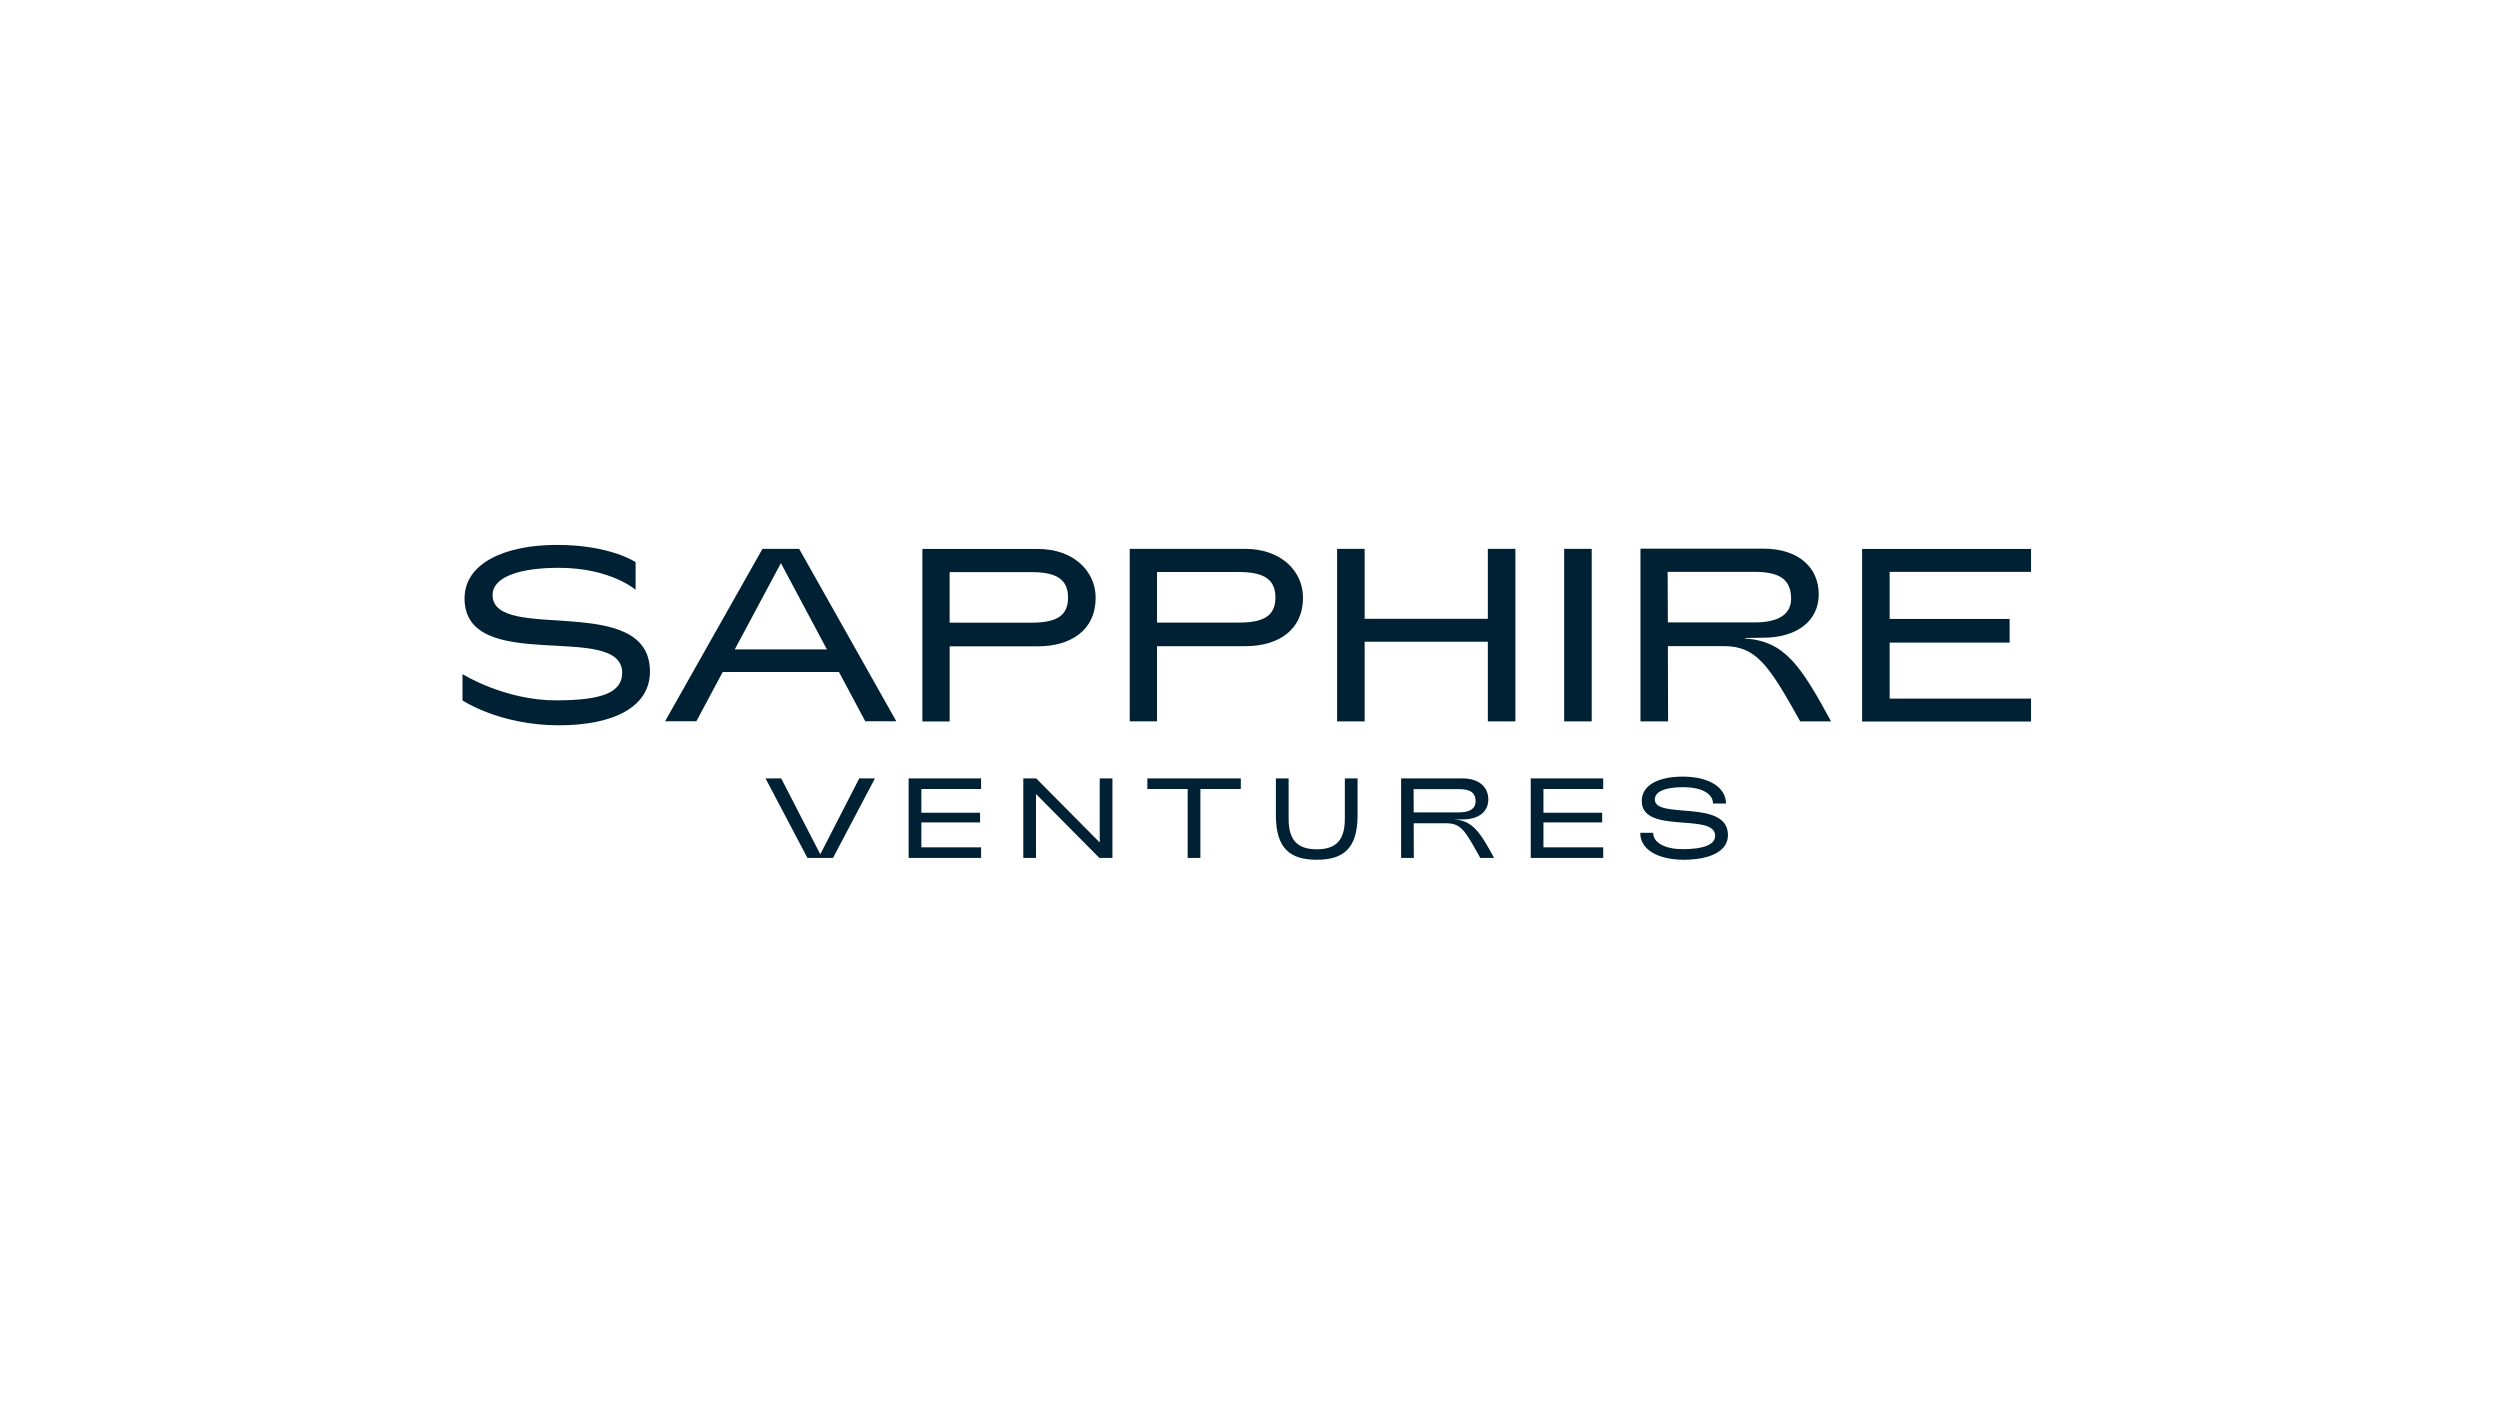 <svg xmlns="http://www.w3.org/2000/svg" width="384" height="216" fill="none"><path fill="#fff" d="M0 0h384v216H0z"/><g fill="#002133" clip-path="url(#a)"><path d="M205.377 110.803h4.233V98.566h18.922v12.237h4.233v-26.5h-4.233v10.744H209.61V84.303h-4.233v26.5ZM240.255 110.803h4.233v-26.5h-4.233v26.5ZM286.018 110.823h25.95v-3.522H290.25v-8.602h18.427v-3.633H290.25v-7.225h21.718v-3.52h-25.95v26.502ZM75.66 91.383c0-2.725 4.032-4.166 10.184-4.166 7.918 0 11.784 3.371 11.784 3.371v-4.243s-3.866-2.648-12.089-2.648c-8.042 0-14.185 2.838-14.185 8.217 0 11.888 24.215 3.406 24.215 11.433 0 3.103-3.298 4.227-10.174 4.227-7.954-.003-14.355-4.035-14.355-4.035v4.041s5.693 3.825 14.768 3.825c8.573 0 14.025-2.875 14.025-8.254 0-12.336-24.173-4.273-24.173-11.768Z"/><path fill-rule="evenodd" d="M191.256 99.255h-13.539v11.546h-4.191V84.303h17.737c5.477 0 8.878 3.396 8.878 7.495-.005 4.976-3.784 7.457-8.885 7.457Zm-13.539-5.832v-5.559h12.599c3.928 0 5.59 1.203 5.59 3.913s-1.662 3.851-5.59 3.851h-12.599v-2.205ZM159.408 99.275H145.868v11.546h-4.191V84.32h17.737c5.477 0 8.879 3.397 8.879 7.496-.006 4.971-3.786 7.459-8.885 7.459Zm-.946-11.397h-12.599v7.764h12.599c3.928 0 5.59-1.14 5.59-3.851.002-2.71-1.66-3.913-5.59-3.913Z" clip-rule="evenodd"/><path d="M132.904 110.788h4.77l-14.923-26.485h-5.636l-8.729 15.449h-.016v.025l-6.215 11.011h4.805l4.047-7.567h17.859l4.038 7.567ZM112.86 99.752l7.087-13.256 7.067 13.256H112.86ZM251.977 110.803h4.244l-.036-11.56h8.535c5.004 0 6.868 2.729 11.794 11.56h4.738c-4.699-8.641-7.125-12.318-13.226-12.734v-.075l2.804-.039c4.965 0 8.528-2.425 8.528-6.67 0-4.054-3.032-7.012-8.528-7.012h-18.855v26.53h.002Zm4.208-15.198-.038-7.77h13.358c3.941 0 5.609 1.251 5.609 4.131 0 2.161-1.593 3.639-5.609 3.639h-13.32ZM124.024 131.778h3.926l6.437-12.212h-2.408l-5.983 11.654-6.001-11.654h-2.408l6.437 12.212ZM139.566 131.778h11.13v-1.623h-9.176v-3.838h9.019v-1.482h-9.019v-3.646h9.176v-1.623h-11.13v12.212ZM157.177 131.778h1.954v-9.822l9.734 9.822h2.006v-12.212h-1.953v9.839l-9.752-9.839h-1.989v12.212ZM182.425 131.778h1.954v-10.589h6.21v-1.623h-14.357v1.623h6.193v10.589ZM202.259 132.057c3.995 0 6.263-1.623 6.263-6.821v-5.67h-1.954v6.193c0 3.193-1.256 4.693-4.309 4.693s-4.326-1.5-4.326-4.693v-6.193h-1.954v5.67c0 5.198 2.285 6.821 6.28 6.821ZM215.208 131.778h1.954l-.017-5.321h5.024c2.32 0 2.93 1.256 5.198 5.321h2.128c-2.162-3.978-3.297-5.722-6.106-5.914h1.292c2.355 0 3.925-1.117 3.925-3.07 0-1.867-1.395-3.228-3.925-3.228h-9.473v12.212Zm1.937-6.996-.018-3.576h6.943c1.815 0 2.582.576 2.582 1.902 0 .994-.733 1.674-2.582 1.674h-6.925ZM235.121 131.778h11.13v-1.623h-9.177v-3.838h9.019v-1.482h-9.019v-3.646h9.177v-1.623h-11.13v12.212ZM258.629 132.057c4.012 0 6.786-1.291 6.786-3.786 0-5.6-11.235-2.355-11.235-5.46 0-1.221 1.536-1.902 4.397-1.902 2.651 0 4.553.942 4.536 2.512h2.006c-.035-2.529-2.669-4.134-6.647-4.134-3.716 0-6.298 1.291-6.298 3.751 0 5.198 11.27 1.727 11.27 5.32 0 1.396-1.745 2.059-4.954 2.076-2.669 0-4.571-.959-4.554-2.512h-1.988c-.052 2.46 2.564 4.135 6.681 4.135Z"/></g><defs><clipPath id="a"><path fill="#fff" d="M71 83.697h242v48.607H71z"/></clipPath></defs></svg>